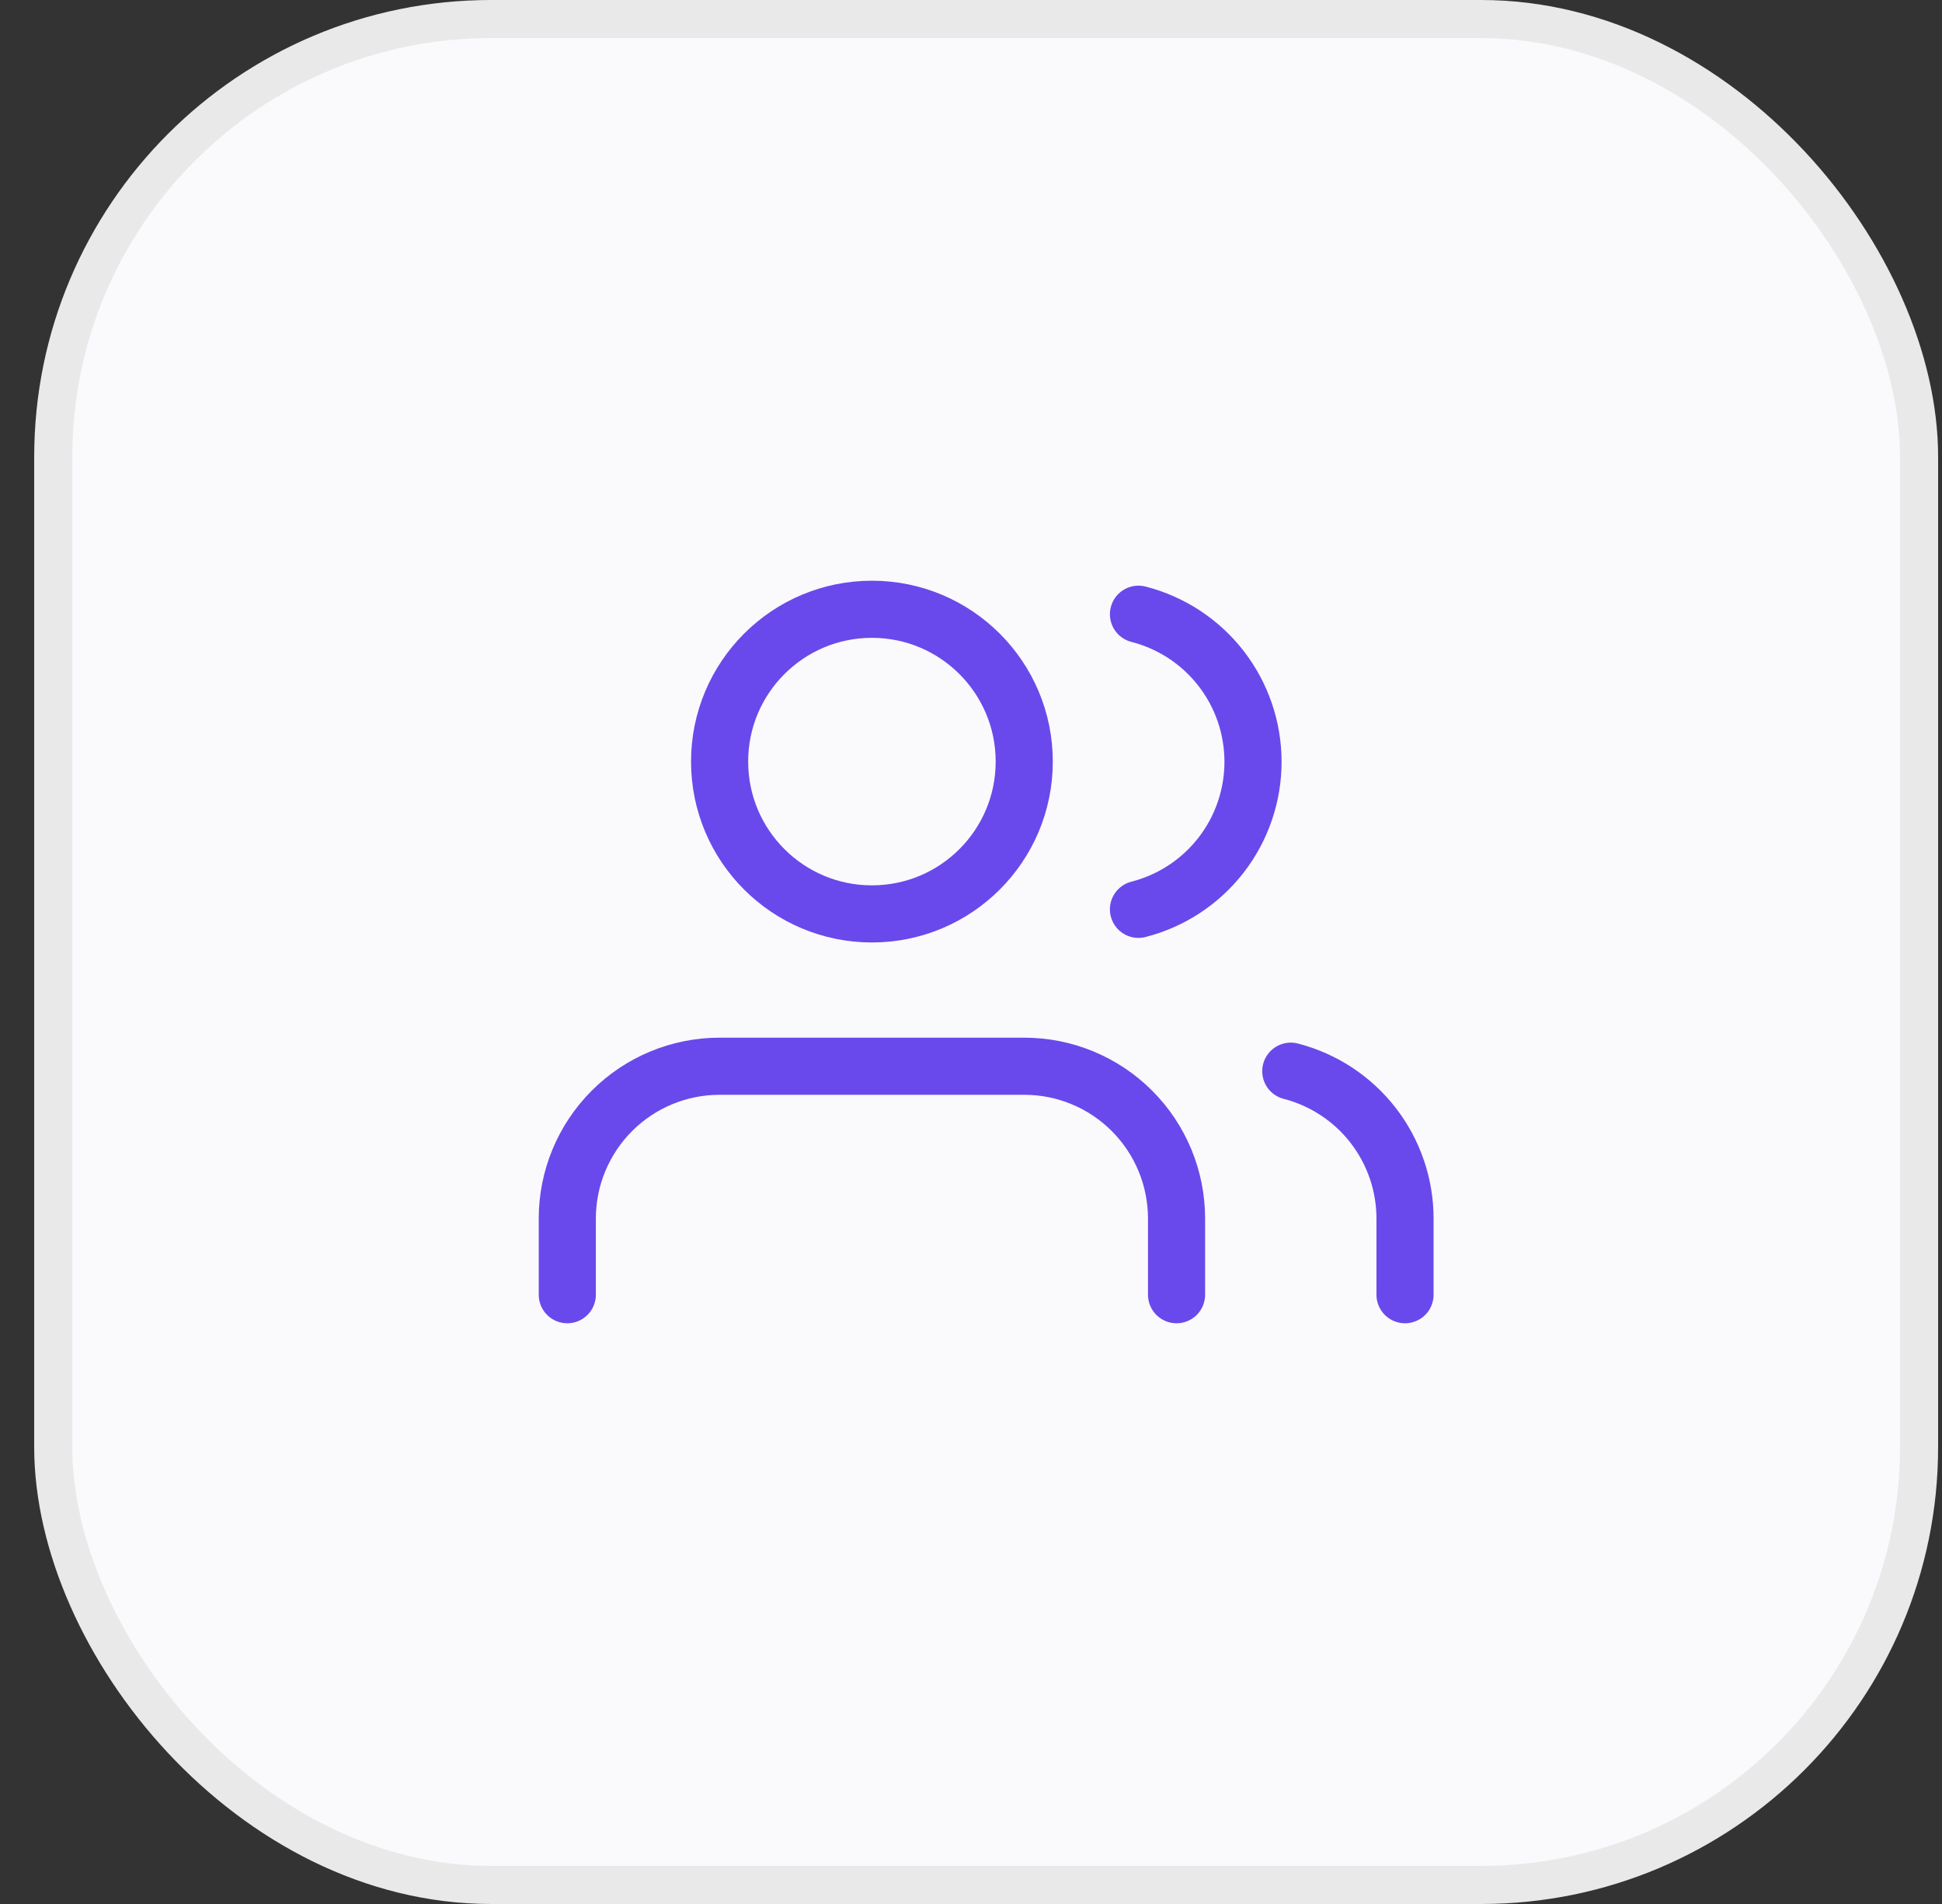 <svg width="51" height="50" viewBox="0 0 51 50" fill="none" xmlns="http://www.w3.org/2000/svg">
<rect x="0" y="0" width="51" height="50" fill="#333333" stroke="none"/>
<rect x="1.398" y="0.5" width="49" height="49" rx="11.5" fill="#FAF9FC"/>
<rect x="1.398" y="0.5" width="49" height="49" rx="11.5" stroke="#E9E9E9"/>
<g clip-path="url(#clip0_294_1956)">
<path d="M30.898 34V32C30.898 30.939 30.477 29.922 29.727 29.172C28.977 28.421 27.959 28 26.898 28H18.898C17.838 28 16.82 28.421 16.07 29.172C15.32 29.922 14.898 30.939 14.898 32V34" stroke="#6949EB" stroke-width="1.5" stroke-linecap="round" stroke-linejoin="round"/>
<path d="M22.898 24C25.108 24 26.898 22.209 26.898 20C26.898 17.791 25.108 16 22.898 16C20.689 16 18.898 17.791 18.898 20C18.898 22.209 20.689 24 22.898 24Z" stroke="#6949EB" stroke-width="1.5" stroke-linecap="round" stroke-linejoin="round"/>
<path d="M36.898 34V32C36.898 31.114 36.603 30.253 36.06 29.552C35.517 28.852 34.757 28.352 33.898 28.13" stroke="#6949EB" stroke-width="1.5" stroke-linecap="round" stroke-linejoin="round"/>
<path d="M29.898 16.13C30.759 16.35 31.521 16.851 32.066 17.552C32.611 18.254 32.906 19.117 32.906 20.005C32.906 20.893 32.611 21.756 32.066 22.458C31.521 23.159 30.759 23.66 29.898 23.88" stroke="#6949EB" stroke-width="1.5" stroke-linecap="round" stroke-linejoin="round"/>
</g>
<defs>
<clipPath id="clip0_294_1956">
<rect width="24" height="24" fill="white" transform="translate(13.898 13)"/>
</clipPath>
</defs>
</svg>
